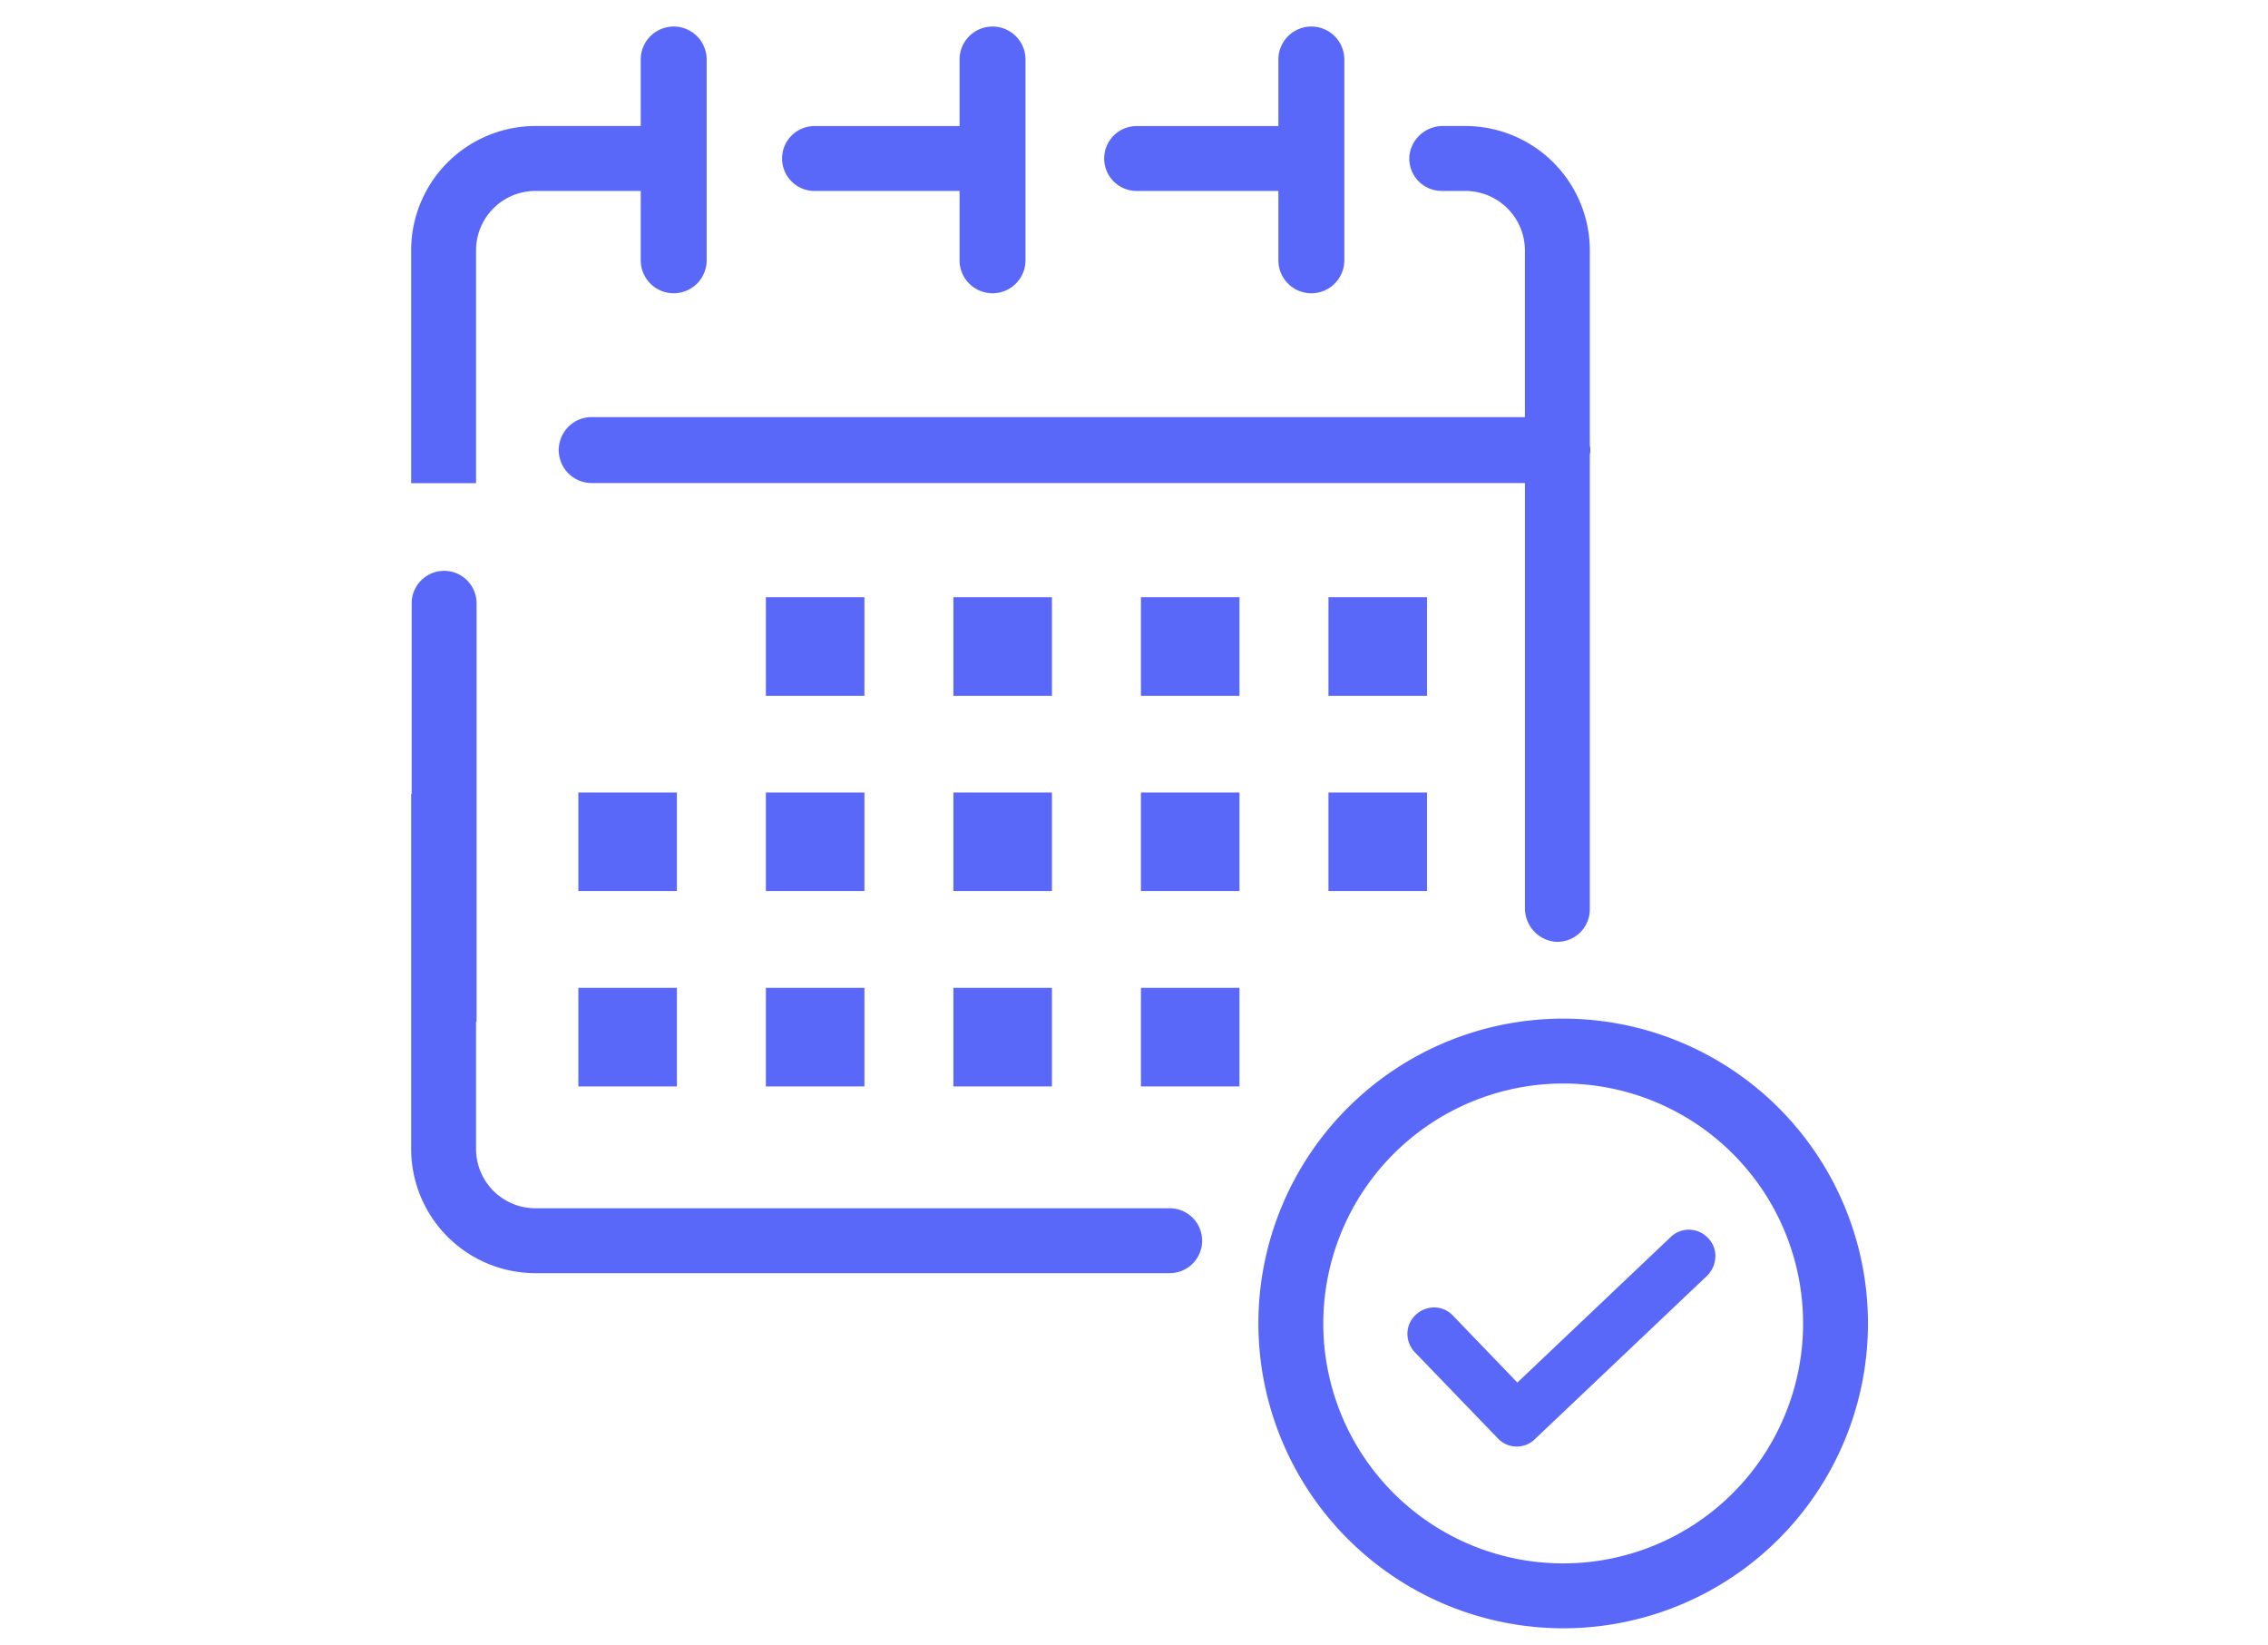 <svg xmlns="http://www.w3.org/2000/svg" width="171" height="124"><path data-name="長方形 420" fill="none" d="M0 0h171v124H0z"/><path data-name="合体 10" d="M94.878 99.77a22.98 22.98 0 1122.98 22.98 23.006 23.006 0 01-22.98-22.98zm4.893 0a18.088 18.088 0 1018.087-18.089A18.108 18.108 0 0099.771 99.77zm13.156 8.655l-6.24-6.472a2.025 2.025 0 01-.572-1.42 1.943 1.943 0 01.614-1.4 2.023 2.023 0 011.4-.571 1.938 1.938 0 011.416.613l4.86 5.051 11.56-10.971a1.971 1.971 0 012.815.076 1.9 1.9 0 01.553 1.415 2.1 2.1 0 01-.625 1.43l-13 12.331a1.912 1.912 0 01-1.353.54 1.937 1.937 0 01-1.428-.622zM40.363 95.978A9.374 9.374 0 0131 86.615V59.854h.04V45.429a2.446 2.446 0 014.891 0v31.59l-.039.022v9.574a4.476 4.476 0 004.47 4.471h47.78a2.446 2.446 0 110 4.891zM86.023 81.9v-7.43h7.43v7.43zm-14.139 0v-7.43h7.43v7.43zm-14.139 0v-7.43h7.43v7.43zm-14.139 0v-7.43h7.43v7.43zM117.2 70.991a2.534 2.534 0 01-2.222-2.565V36.437a.022.022 0 00-.022-.023H44.634h0-.021a2.485 2.485 0 010-4.97h70.34a.023.023 0 00.022-.023V18.889a4.494 4.494 0 00-4.494-4.495H108.7a2.448 2.448 0 01-2.435-2.67 2.531 2.531 0 012.561-2.224h1.656a9.387 9.387 0 019.386 9.386v14.672l.009.064a1.559 1.559 0 010 .614l-.009.085v34.235A2.448 2.448 0 01117.423 71c-.074 0-.15 0-.223-.009zm-17.038-3.816v-7.431h7.431v7.431zm-14.139 0v-7.431h7.43v7.431zm-14.139 0v-7.431h7.43v7.431zm-14.139 0v-7.431h7.43v7.431zm-14.139 0v-7.431h7.43v7.431zm56.556-14.722v-7.43h7.431v7.43zm-14.139 0v-7.43h7.43v7.43zm-14.139 0v-7.43h7.43v7.43zm-14.139 0v-7.43h7.43v7.43zM31 36.423V18.866A9.374 9.374 0 0140.363 9.5h7.946V4.486a2.485 2.485 0 114.971 0v15.136a2.485 2.485 0 01-4.971 0v-5.227h-7.946a4.476 4.476 0 00-4.47 4.471v17.557zm65.386-16.8v-5.228H85.748a2.446 2.446 0 110-4.891h10.638V4.486a2.486 2.486 0 014.972 0v15.136a2.486 2.486 0 01-4.972 0zm-24.038 0v-5.228H61.461a2.446 2.446 0 110-4.891h10.887V4.486a2.485 2.485 0 114.971 0v15.136a2.485 2.485 0 01-4.971 0z" fill="#5a68fa" stroke="rgba(0,0,0,0)" stroke-miterlimit="10"/></svg>